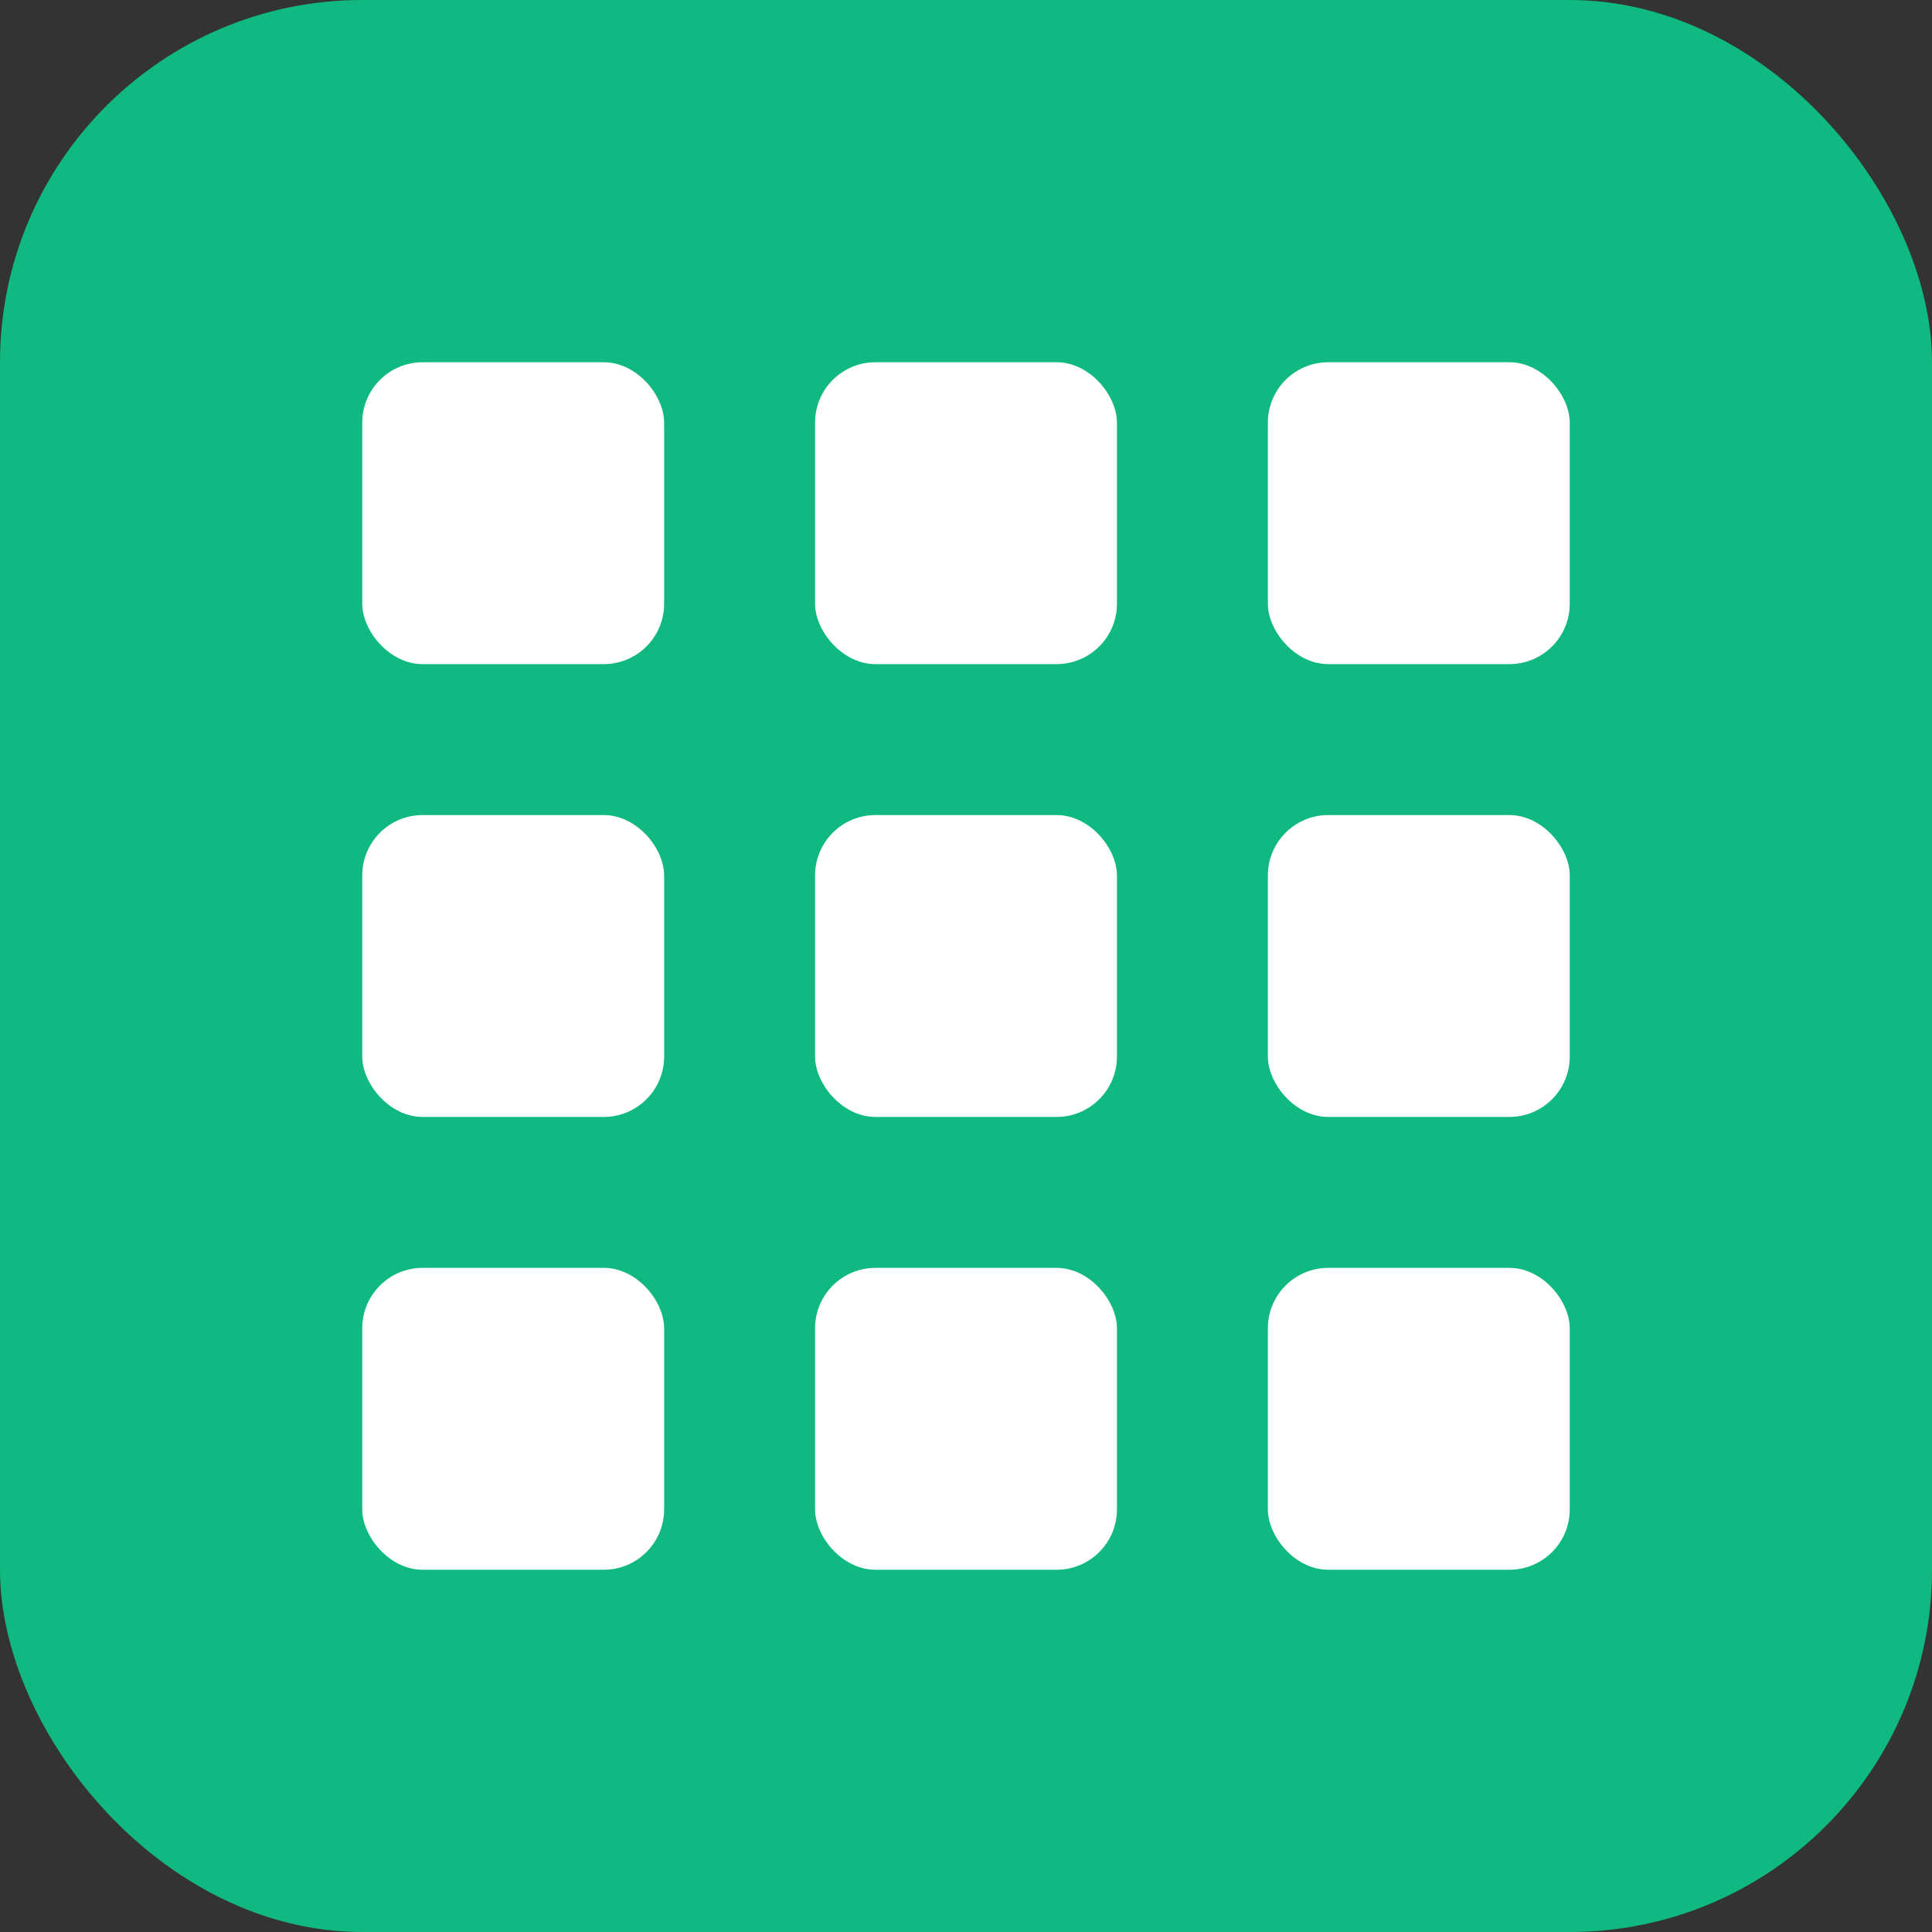 <svg width="32" height="32" viewBox="0 0 32 32" xmlns="http://www.w3.org/2000/svg">
  <rect x="0" y="0" width="32" height="32" fill="#333333" stroke="none"/>
  <rect width="32" height="32" rx="6" fill="#10b981"/>
  <g fill="white">
    <!-- 3x3 Grid -->
    <rect x="6" y="6" width="5" height="5" rx="1"/>
    <rect x="13.5" y="6" width="5" height="5" rx="1"/>
    <rect x="21" y="6" width="5" height="5" rx="1"/>
    
    <rect x="6" y="13.5" width="5" height="5" rx="1"/>
    <rect x="13.5" y="13.5" width="5" height="5" rx="1"/>
    <rect x="21" y="13.5" width="5" height="5" rx="1"/>
    
    <rect x="6" y="21" width="5" height="5" rx="1"/>
    <rect x="13.5" y="21" width="5" height="5" rx="1"/>
    <rect x="21" y="21" width="5" height="5" rx="1"/>
  </g>
</svg>